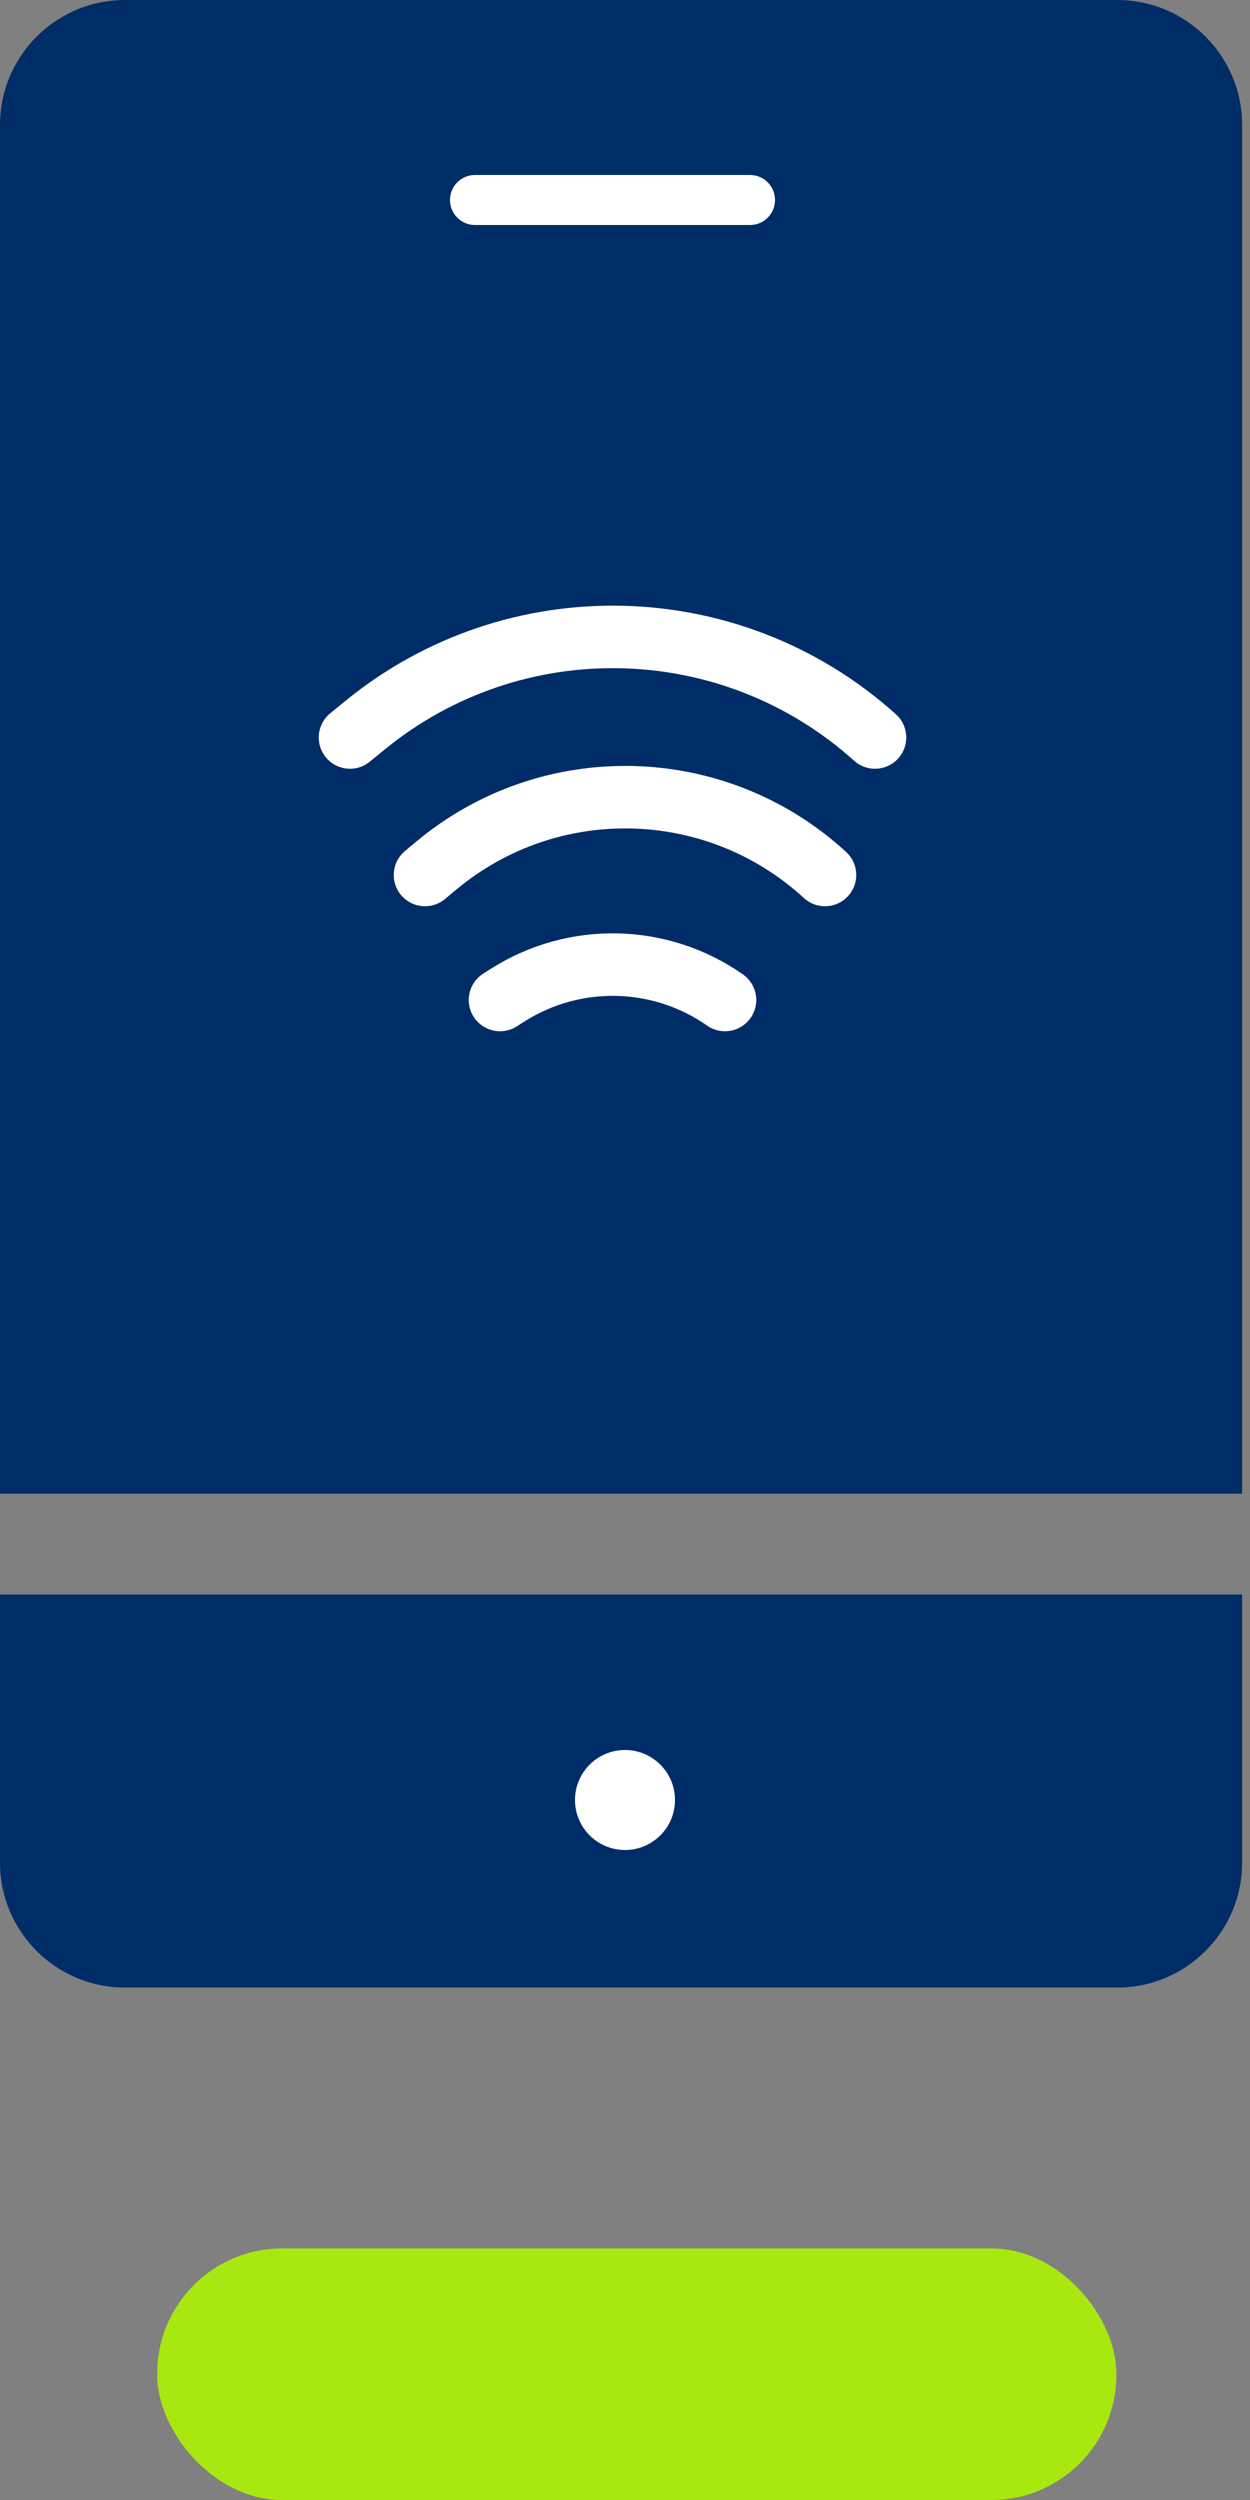<svg width="50" height="100" viewBox="0 0 50 100" fill="none" xmlns="http://www.w3.org/2000/svg">
<rect x="0" y="0" width="50" height="100" fill="#808080" stroke="none"/>
<path d="M0 63.78H49.685V74.503C49.685 77.264 47.447 79.503 44.685 79.503H5C2.239 79.503 0 77.264 0 74.503V63.78Z" fill="#002D67"/>
<path d="M0 5C0 2.239 2.239 0 5 0H44.685C47.447 0 49.685 2.239 49.685 5V59.748H0V5Z" fill="#002D67"/>
<rect x="6.289" y="89.937" width="38.365" height="10.063" rx="5" fill="#A8E810"/>
<circle cx="25" cy="72" r="2" fill="white"/>
<path d="M19 8H30" stroke="white" stroke-width="2" stroke-linecap="round"/>
<path d="M14 29.5L14.588 29.019C20.577 24.119 29.247 24.323 35 29.5V29.5" stroke="white" stroke-width="2.5" stroke-linecap="round"/>
<path d="M17 35L17.44 34.633C21.985 30.836 28.639 30.993 33 35V35" stroke="white" stroke-width="2.5" stroke-linecap="round"/>
<path d="M20 40L20.301 39.809C22.973 38.108 26.405 38.184 29 40V40" stroke="white" stroke-width="2.5" stroke-linecap="round"/>
</svg>

